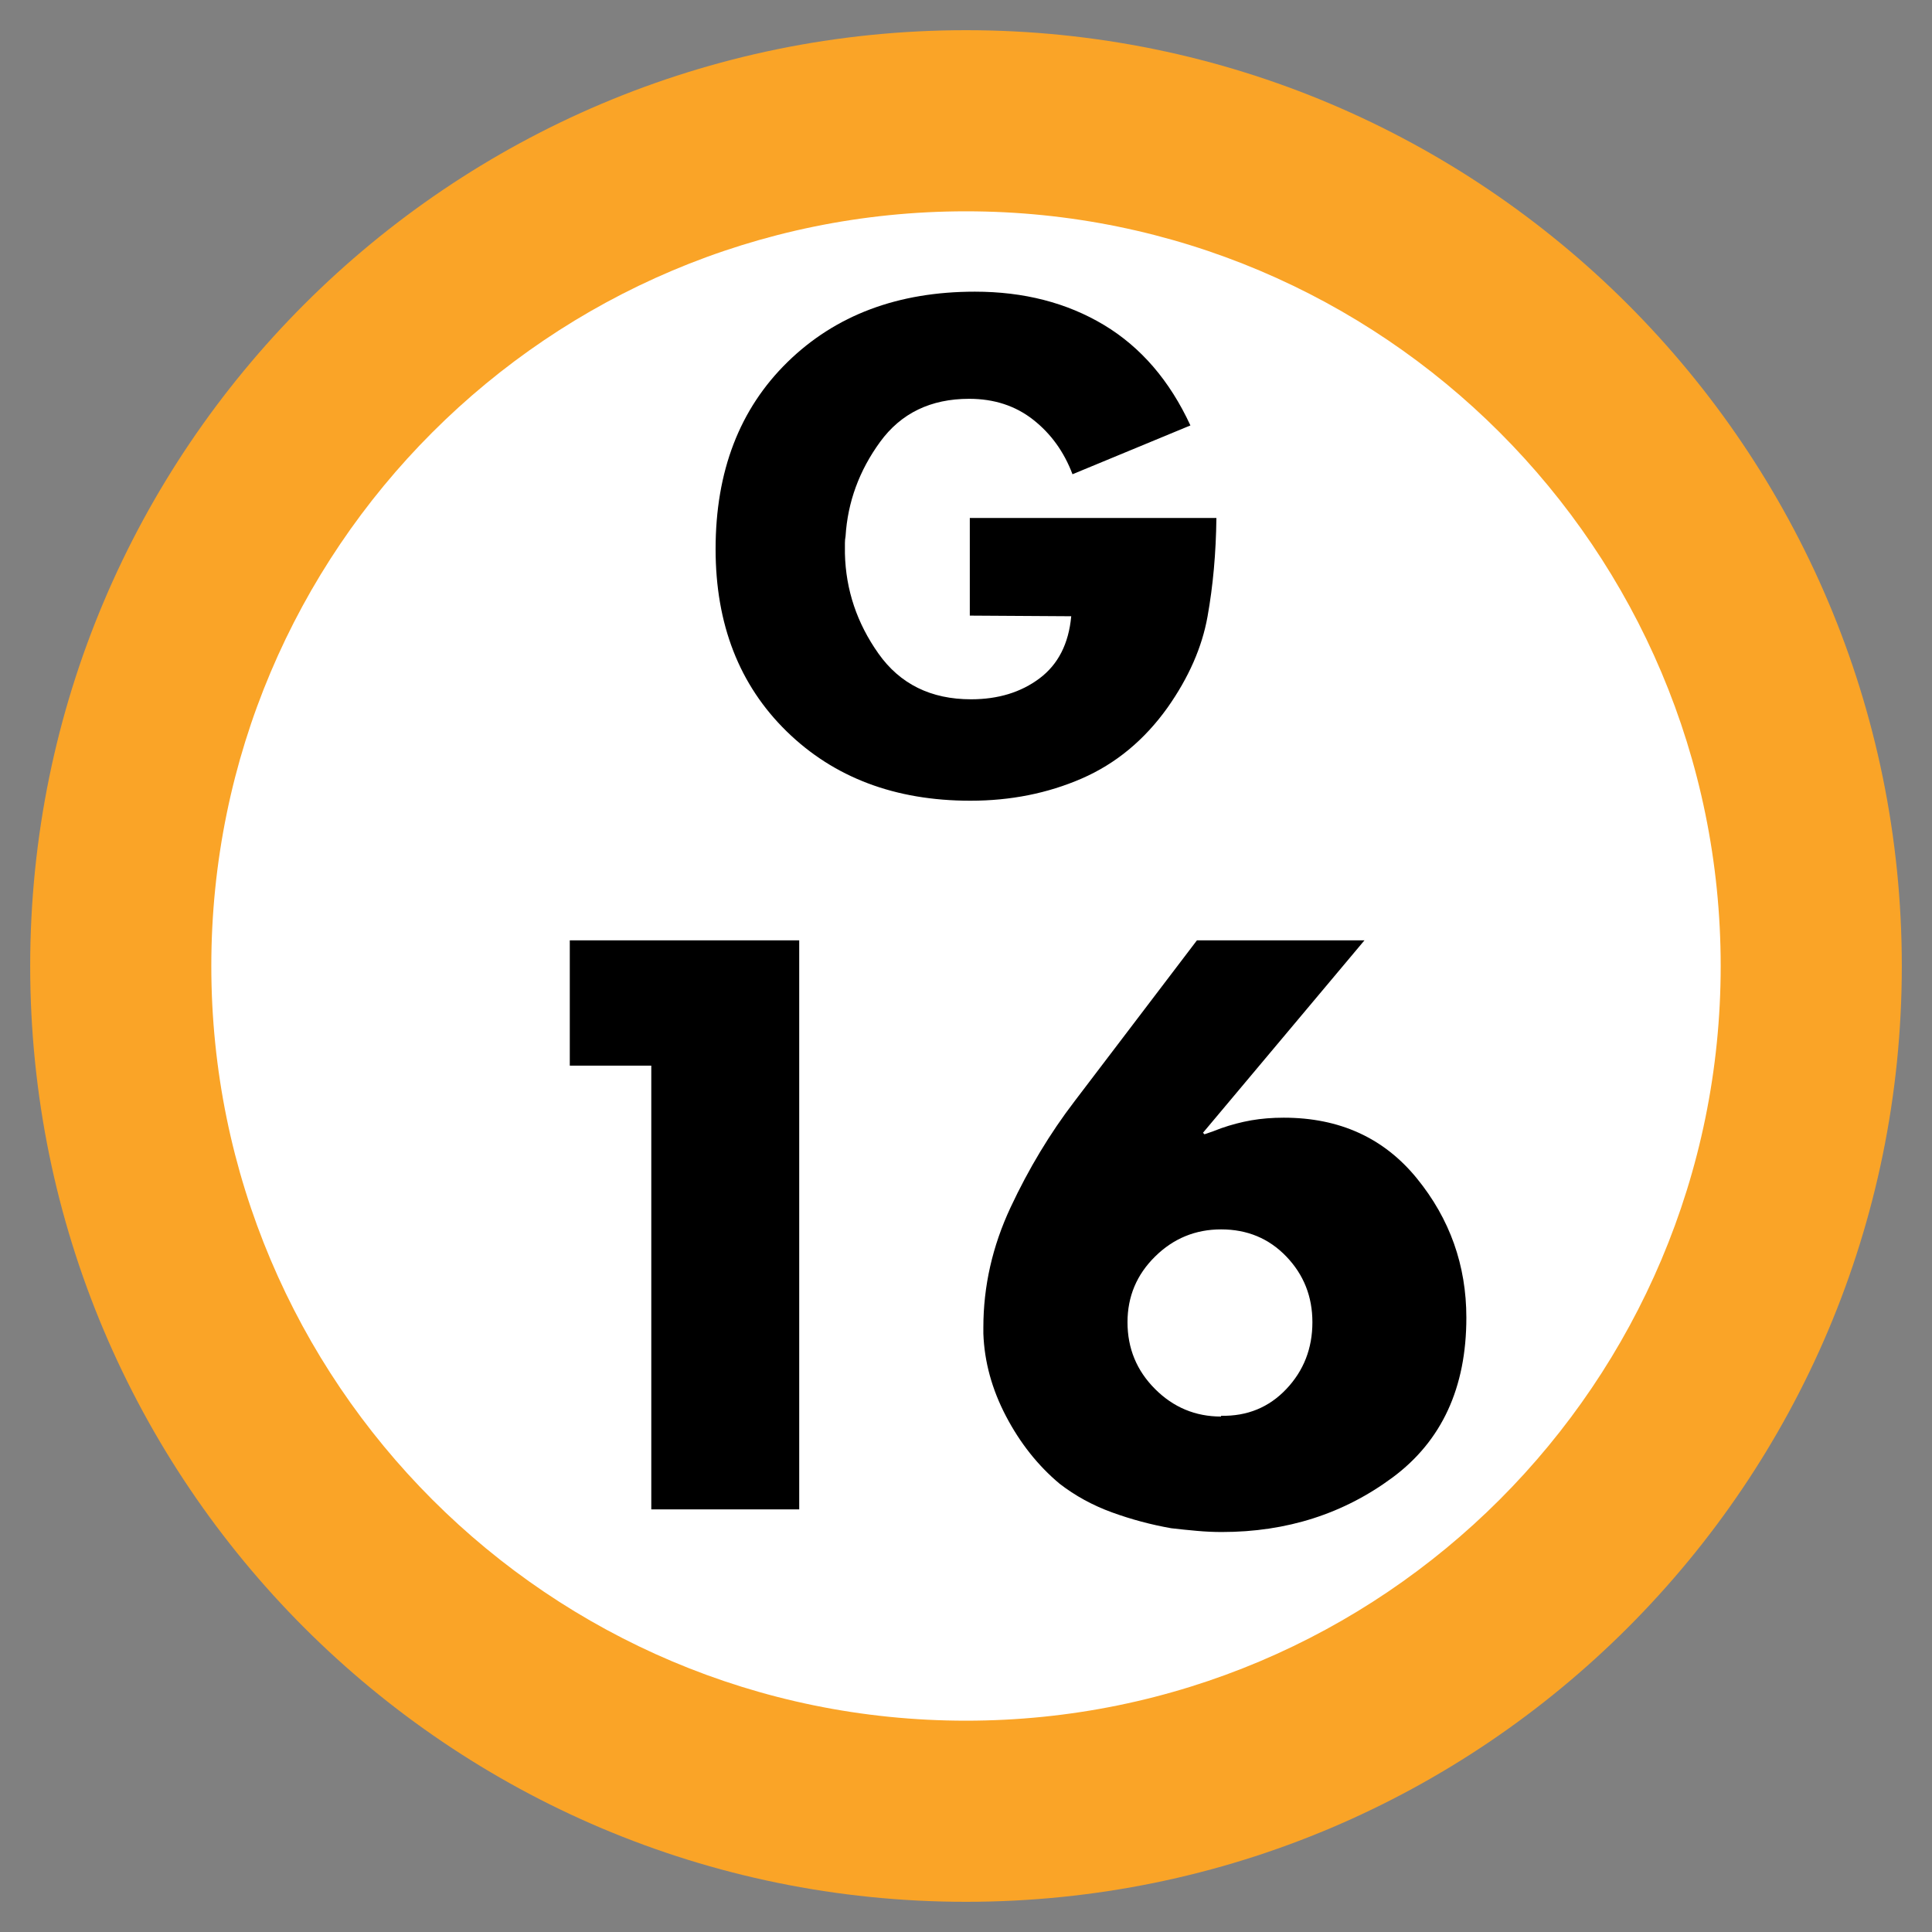 <svg xmlns="http://www.w3.org/2000/svg" width="64" height="64" viewBox="0 0 64 64">
  <rect x="0" y="0" width="64" height="64" fill="#808080" stroke="none"/>
  <g fill="none" fill-rule="evenodd" transform="translate(1 1)">
    <path fill="#FFF" d="M28,0 C43.464,-2.84068575e-15 56,12.536 56,28 C56,43.464 43.464,56 28,56 C12.536,56 1.8937905e-15,43.464 0,28 C-1.8937905e-15,12.536 12.536,2.84068575e-15 28,0 Z" transform="translate(3 3)"/>
    <path fill="#FAA427" d="M31,0 C48.121,0 62,13.879 62,31 C62,48.121 48.121,62 31,62 C13.879,62 0,48.121 0,31 C0,13.879 13.879,0 31,0 Z M31,6 C17.193,6 6,17.193 6,31 C6,44.807 17.193,56 31,56 C44.807,56 56,44.807 56,31 C56,17.193 44.807,6 31,6 Z"/>
    <path fill="#000" d="M20.575 34.3L17.875 34.3 17.875 30.15 25.475 30.15 25.475 49 20.575 49 20.575 34.3zM38.65 30.15L44.2 30.15 38.85 36.525 38.9 36.575C39 36.542 39.096 36.508 39.188 36.475 39.279 36.442 39.367 36.408 39.45 36.375 39.783 36.258 40.117 36.171 40.45 36.112 40.783 36.054 41.142 36.025 41.525 36.025 43.375 36.025 44.846 36.696 45.938 38.038 47.029 39.379 47.575 40.917 47.575 42.65 47.575 44.967 46.763 46.729 45.138 47.938 43.512 49.146 41.625 49.75 39.475 49.75 39.208 49.75 38.933 49.738 38.65 49.712 38.367 49.687 38.083 49.658 37.8 49.625 37.133 49.508 36.479 49.333 35.837 49.1 35.196 48.867 34.617 48.55 34.1 48.15 33.383 47.55 32.792 46.804 32.325 45.913 31.858 45.021 31.608 44.108 31.575 43.175L31.575 42.975C31.575 41.608 31.875 40.283 32.475 39 33.075 37.717 33.783 36.542 34.6 35.475L38.65 30.15zM39.45 45.9C40.317 45.917 41.037 45.621 41.612 45.013 42.188 44.404 42.475 43.667 42.475 42.8 42.475 41.95 42.188 41.225 41.612 40.625 41.037 40.025 40.317 39.725 39.45 39.725 38.6 39.725 37.871 40.025 37.263 40.625 36.654 41.225 36.35 41.95 36.35 42.8 36.35 43.667 36.654 44.404 37.263 45.013 37.871 45.621 38.6 45.925 39.45 45.925L39.45 45.9zM31.126 16.159L39.295 16.159C39.281 17.321 39.183 18.409 39.001 19.424 38.819 20.44 38.378 21.444 37.678 22.438 36.908 23.516 35.96 24.3 34.833 24.79 33.705 25.28 32.477 25.525 31.147 25.525 28.655 25.525 26.625 24.759 25.057 23.226 23.489 21.692 22.705 19.68 22.705 17.188 22.705 14.612 23.499 12.547 25.088 10.993 26.678 9.439 28.746 8.662 31.294 8.662 32.918 8.662 34.342 9.029 35.568 9.764 36.793 10.5 37.748 11.609 38.434 13.093L34.528 14.71C34.248 13.968 33.814 13.366 33.226 12.904 32.638 12.442 31.931 12.211 31.105 12.211 29.831 12.211 28.848 12.687 28.154 13.639 27.461 14.591 27.08 15.634 27.01 16.768 26.996 16.838 26.989 16.911 26.989 16.988L26.989 17.335C27.017 18.539 27.388 19.645 28.102 20.653 28.816 21.661 29.838 22.165 31.168 22.165 32.064 22.165 32.82 21.934 33.436 21.472 34.052 21.01 34.402 20.324 34.486 19.414L31.126 19.393 31.126 16.159z"/>
  </g>
</svg>
